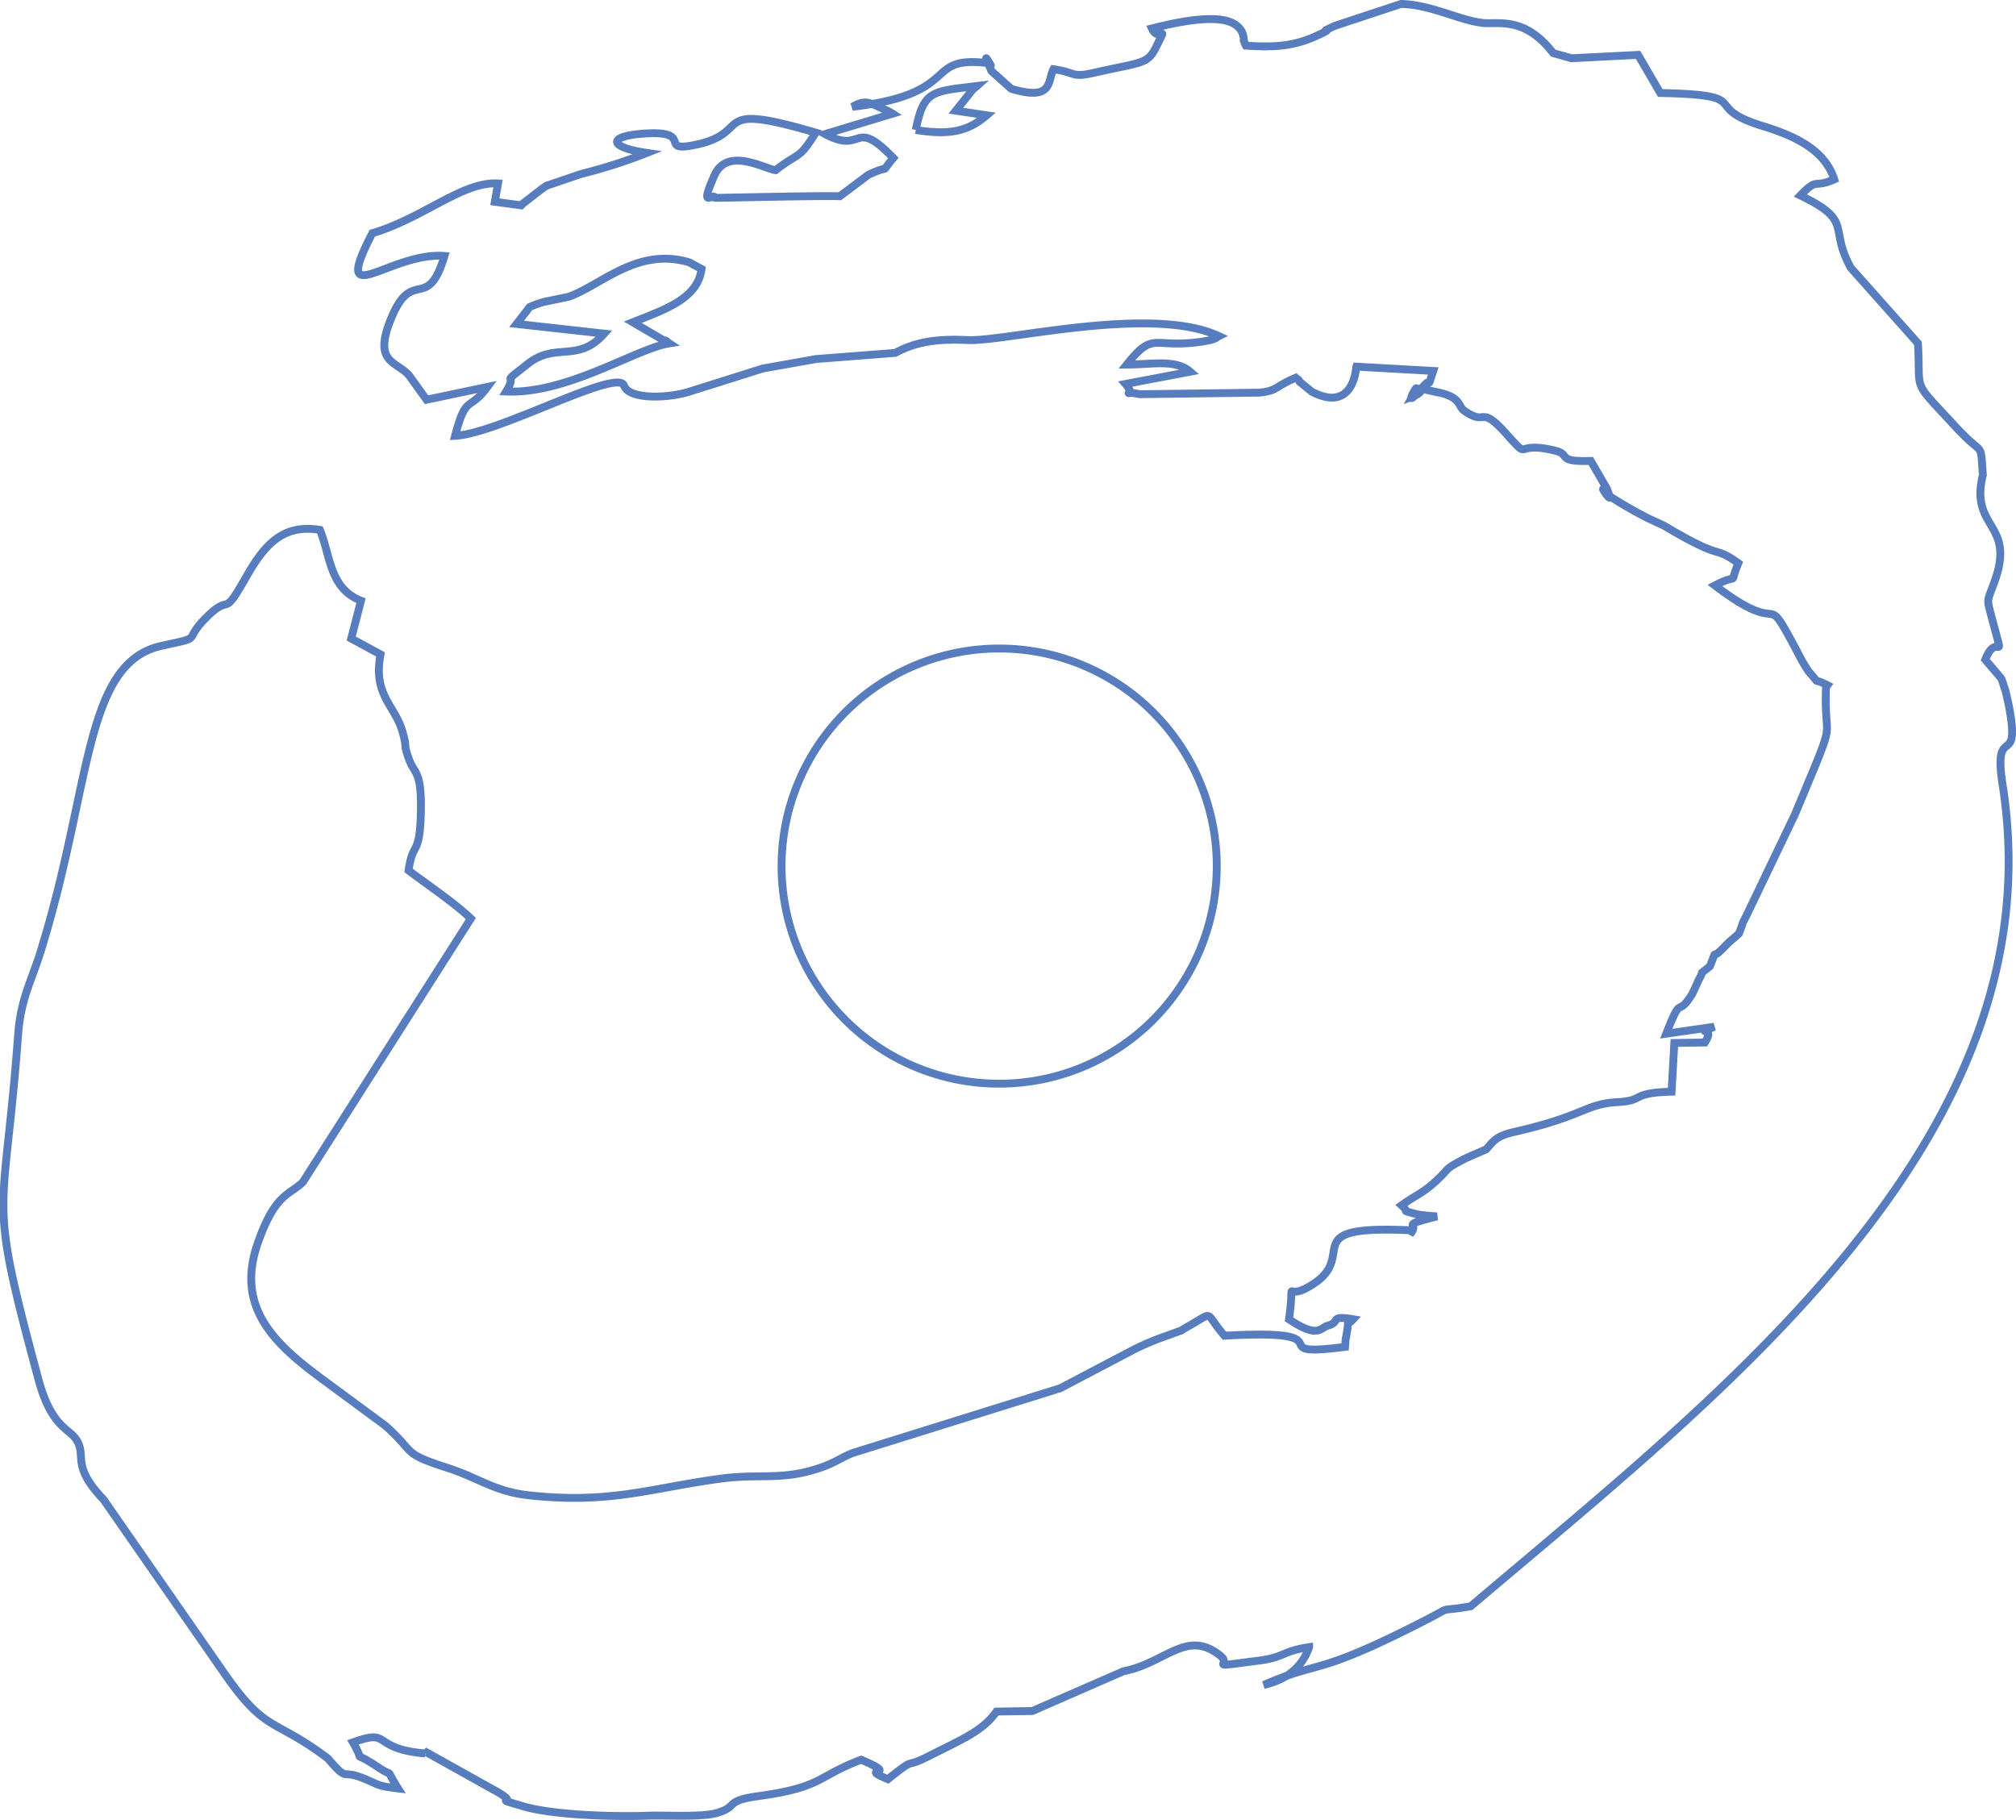 <svg xmlns="http://www.w3.org/2000/svg" width="513.014" height="463.198" viewBox="0 0 513.014 463.198"><g id="Group_32" data-name="Group 32" transform="translate(-1538.177 -714.361)"><path id="Path_47" data-name="Path 47" d="M218.174,77.12a23.856,23.856,0,0,1,3.742-1.328l6.243-1.291c8.44-3.083,17.488-12.668,30.643-8.735l3.1,1.692c-.978,7.471-8.985,10.181-17.5,13.541l8.085,4.729c.191-.364.828.391,1.21.646-8.426,1.3-25.946,12.968-41.525,12.255,3.306-5.429-2.264-.932,5.588-7.089,7.094-5.557,12.709-.086,19.362-7.644l-22.286-2.469Zm98.237-45.053c2.023-10.177,4.224-9.776,15.583-11.186-.368.332-.9.709-1.132.959l-4.247,5.329,7.844,1.16c-5.125,4.47-10.208,4.979-18.048,3.738M191.582,445.226l.35-.291,16.2,9.04c.386.209.85.455,1.232.673,7.339,4.147-2.11,1.26,7.189,4.02,7.576,2.246,23.022,2.687,31.571,2.383,4.638-.168,13.619.414,17.475-.646,6.02-1.66,1.705-3.1,10.822-4.347,16.4-2.251,14.76-4.984,26.1-9.249,10.649,4.552-1.341,1.569,6.8,4.952,7.653-6.116,3.711-2.46,10.322-5.825,8.726-4.433,13.837-6.434,17.306-11.386l9.14-.141L369.249,424.3c10.8-2.069,16.2-10.99,24.823-3.833,2.756,2.287-4.247,2.906,9.581,1.128,6.762-.864,5.848-2.4,12.855-3.438a13.8,13.8,0,0,1-5.639,7.271,19.764,19.764,0,0,1-5.9,2.355c2.324-1.023,4.229-1.769,5.9-2.355,8.9-3.124,11.377-1.837,35.459-14.228,7.435-3.829,2.051-1.842,11.318-3.442,63.774-54.175,148.9-119.026,135.451-208.31-2.837-17.438,4.715-3.874,1.482-20.858l-.768-3.465c-.164-.623-.427-1.255-.578-1.769a10.682,10.682,0,0,0-.655-1.8l-4.015-4.693c3.106-7.735,5.179,2.642,1.682-10.618-1.451-5.507-1.2-3.774.9-9.858,4.934-14.351-6.557-12.95-3.183-26.505-.641-8.717.141-4.838-5.661-10.945-.259-.277-.641-.646-.9-.919-11.955-13.037-9.149-8.435-9.967-21.676L554.377,67.184c-5.811-10.468.891-11.777-12.864-18.452,4.593-4.756,3.188-1.687,8.635-4.088-2.433-7.571-10.095-11.086-18.261-13.591-16.256-4.984-1.341-7.871-26.01-8.394l-5.661-9.7-16.938.864L478.612,12.5c-7.366-9.535-14.105-7.189-18.093-7.689C454.43,4.052,447.569.182,439.9,0L423.073,5.57c-.414.168-.859.4-1.26.591-3.056,1.378,1.951-.477-3.6,2.046-6.166,2.806-11.541,2.8-17.811,2.405-.241-.373-.464-1.51-.528-1.219-.023.1.75-5-6.925-5.493-5.143-.332-11.668,1.137-16.447,2.337,1.828,3.9,4.365-1.919,1.032,4.806-2.151,4.347-3.688,3.738-15.565,6.434-6.189,1.405-4.524-.027-10.513-.864-1.56,2.892.1,8.249-10.754,4.975l-5.038-4.52c-.082-.146-.25-.641-.3-.759l-.577-1.26c-1.646-3.733,1.814,2.446.359.036l-.359-.036c-15.688-1.846-7.344,6.58-29.47,10.408-1.528.264-3.2.509-5.029.723,2.283-1.3,3.469-1.314,5.029-.723.964.364,2.074.959,3.674,1.628a11.464,11.464,0,0,1,1.523.841l-17.165,5.188c9.976,5.37,7.034-4.6,17.356,6.089-3.956,4.729.127,1.21-6.389,4.3l-7.23,5.434c-5.038-.2-31.4.473-31.735.391-.473-1.51-4.165,3.392-.2-5.634,3.269-7.453,12.7-1.764,15.606-1.391,6.166-4.82,5.807-2.478,10.2-9.554-27.2-7.985-15.983-.246-29.834,2.928-10.95,2.51-.791-3.379-13.182-2.724-9.981.532-10.14,3.456.059,4.956a133.19,133.19,0,0,1-16.752,5.357L222.5,46.245c-.386.218-.791.523-1.15.755l-4.315,3.342a12.032,12.032,0,0,0-1.032.909l-6.707-.909.818-4.665c-9.049-.532-18.912,8.79-31.994,12.668-10.7,20.721,4.415,4.7,18.37,5.784C192.173,78.525,188.4,67,183.052,79.7c-4.965,11.786,1.141,11.054,4.415,14.824l4.456,6.193,15.5-3.265c-4.62,6.375-5.4,1.61-8.235,12.45,11.122-.582,41.425-17.366,43-12.764,1.169,3.415,10.4,3.329,16.252,1.637L277.5,92.767l13.587-2.41L311.2,88.8c5.579-3.065,11.4-3.6,18.448-3.265,9.431.459,46.74-9.022,63.906-1.009-.709.346-.564.841-4.179,1.387-12.759,1.914-12.232-2.947-19.262,5.857,6.371,0,12.377-1.428,16.129,1.819l-16.452,3.119c3.36,3.911-2.233,1.469,3.651,2.606l30.443-.4c4.647-.468,3.911-1.578,9.217-3.779.341.332.828.409,1,1.023l3.133,2.537c10.763,5.579,11.25-6.311,11.286-6.4l19.575,1.1c-1.751,5.375-.327,1.332-2.446,3.838l-.564.659-.164.191c-.6.691-1.069,1.2-1.428,1.546-3.128,3.083,2.451-5.679-.755.318.286-.109.537-.218.755-.318,1.564-.723,1.56-1.26,1.428-1.546-.1-.223-.282-.3.164-.191s1.569.409,4.092.923c6.1,1.241,5.22,3.565,6.707,4.629,5.957,4.27,3.911-1.66,10.595,5.734,6.984,7.73,1.428,1.764,12.732,4.524,3.951.964.077,2.878,8.976,2.592l3.761,6.5a16.9,16.9,0,0,1,1.037,2.465c.532,2.033-4-4.92-.009-.014l.009.014a105.989,105.989,0,0,0,9.722,5.593c1.974.973,3.265,1.41,4.911,2.383,14.978,8.858,11.4,4.279,18.111,9.081-2.628,6.352.809,2.128-5.952,5.666,18.88,14.405,11.6-.8,21.09,17.138a42.54,42.54,0,0,0,2.724,4.7c3.629,4.115.487,1.314,4.815,3.538l-.364.477c-.6,16.024,3.524,4.956-7.948,32.517l-12.391,25.841c-1.455,2.787-.077-.077-1.805,4.356-2.2,2.055-1.528,1.146-4.065,3.765-3.274,3.379-1.223-.682-3.319,4.565-3.41,2.874-1.069.382-2.847,3.433l-1.191,2.637c-.218.373-.387.868-.618,1.228-3.915,6.111-2.315-.737-6.471,9.872l12.2-1.764c-5.534,2.433.627-.618-2.374,4.006l-7.762.114-.7,12.4c-10.754.286-6.616,2.337-13.9,2.66-8.294.537-8.13,3.488-26.246,7.607-4.561,1.037-5.225,2.4-7.034,4.406l-5.138,2.233c-6.111,3.2-3.57,2.114-7.744,5.934-3.492,3.192-5.243,3.588-8.649,6.066,2.41,2.133-.823.964,3.947,2.315a50.574,50.574,0,0,0,5.061.514c-10.131,2.637-4.038,1.428-6.862,4.524l.287-.978c-29.093-1.391-14.014,5.961-24.209,13.178-8.849,6.266-5.093-3.2-6.871,9.454,7.43,5.052,8,2.123,9.881,1.623,3.4-.914.214-2.674,6.434-1.623-2.269,2.483-.587-1.56-1.914,5.179l-.136,1.846c-22.695,2.947,2.192-4.693-30.693-2.833-5.338-6.193-2.328-6.252-9.113-2.46-3.51,1.964.286.259-5.1,2.31a66.691,66.691,0,0,0-8.912,3.706l-18.666,9.808-52.833,16.488c-3.306,1.337-4.433,2.5-8.64,3.888-9.508,3.138-14.869,1.314-24.741,2.606-17.725,2.328-28.051,6.548-48.95,4.265-8.8-.959-12.964-4.479-20.494-6.9-12.25-3.942-8.039-3.706-16.156-10.886l-16.829-12.414c-11.964-8.917-21.094-18.111-15.556-33.972,4.438-12.7,7.989-12.159,11.477-15.538L203.2,232.746c-4.37-4.142-10.813-8.435-15.851-12.25,1.064-7.621,2.828-3.383,3.119-14.451.286-11.04-1.587-9.89-3-13.805-1.651-4.584-.268-2.26-1.692-7.134-1.942-6.657-7.521-9.258-5.561-19.576l-7.462-4.047,2.487-9.622c-8.044-3.147-7.721-11.422-10.454-18.016-9.485-1.582-14.16,3.861-18.757,11.973-6.3,11.113-3.551,3.906-9.817,9.981-6.843,6.643-.327,5.088-11.613,7.521-20.148,4.333-17.788,36.232-31.084,78.452-2.174,6.9-4.852,11.518-5.511,20.4-3.647,49.2-8.053,38.878,5.17,87.878,3.324,12.3,7.848,12.4,9.7,15.392,2.606,4.206-1.519,6.393,6.875,15.178l30.516,43.916c10.927,15.829,12.618,11.391,26.578,21.972,5.1,6,3.4,2.865,8.394,4.793,4.884,1.887,3.647,2.124,9.44,2.815-3.847-6.084-.4-2.278-5.07-5.393-7.507-5.011-2.783-.091-6.416-6.33,10.149-3.665,4.206,1.551,18.393,2.828" transform="translate(1454.797 715.365)" fill="none" stroke="#577dbe" stroke-width="2" fill-rule="evenodd"></path><path id="Path_48" data-name="Path 48" d="M183.171,36.073A55.371,55.371,0,1,1,127.8,91.444a55.365,55.365,0,0,1,55.371-55.371" transform="translate(1609.263 843.321)" fill="none" stroke="#577dbe" stroke-width="2" fill-rule="evenodd"></path></g></svg>